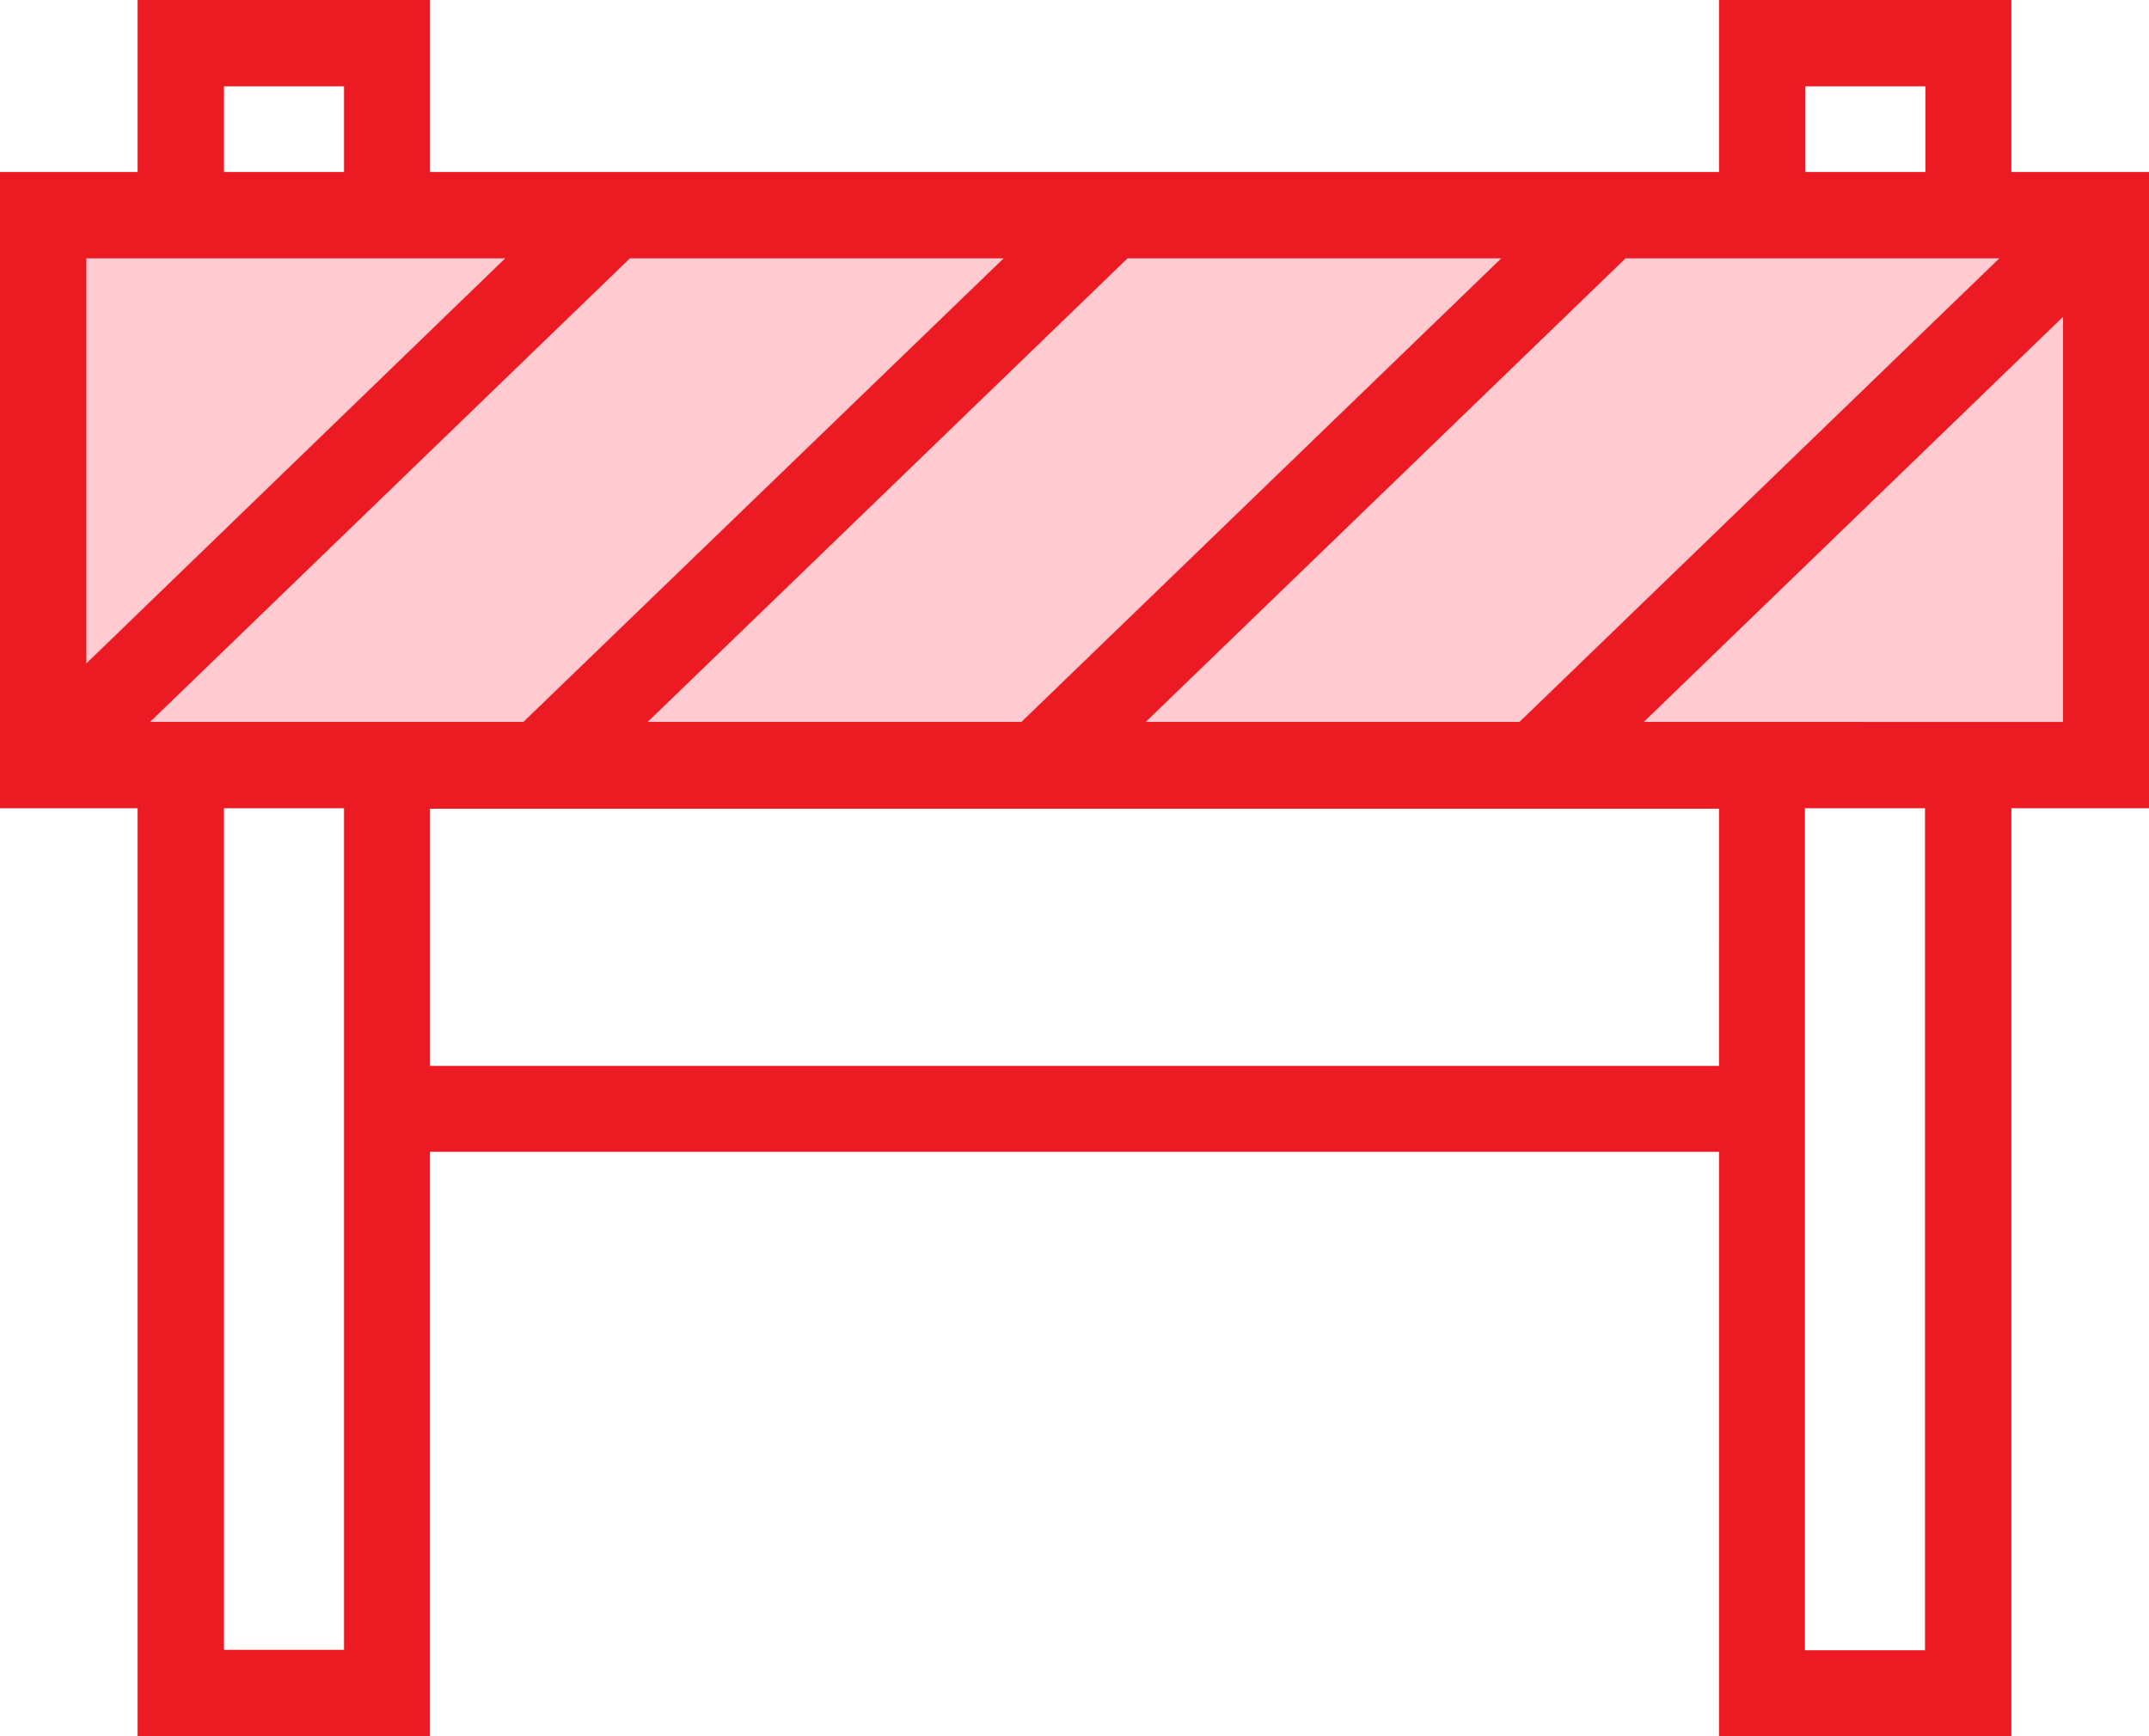 <svg xmlns="http://www.w3.org/2000/svg" width="61.215" height="49.467" viewBox="0 0 61.215 49.467">
  <g id="barriers-icon" transform="translate(-314.75 -1873.083)">
    <rect id="Rectangle_61" data-name="Rectangle 61" width="60.456" height="14.133" transform="translate(315 1880.138)" fill="#ffcbd0"/>
    <g id="barrier" transform="translate(315 1873.333)">
      <g id="Group_139" data-name="Group 139" transform="translate(0 0)">
        <path id="Path_78" data-name="Path 78" d="M56.795,54.05v-4.9H48.967v4.9H11.749v-4.9H3.92v4.9H0V71.679H3.92V98.117h7.828V81.468H48.967V98.117h7.828V71.679h3.92V54.05Zm-5.868-2.94h3.92v2.94h-3.92Zm6.394,4.9L43.134,69.719H31.768L45.955,56.01Zm-14.187,0L28.947,69.719H17.581L31.768,56.01ZM5.88,51.11H9.8v2.94H5.88Zm-3.92,4.9h12.8L1.96,68.392ZM9.8,96.156H5.88V71.679H9.8ZM3.406,69.719,17.593,56.01H28.959L14.76,69.719Zm45.56,9.8H11.749V71.691H48.967Zm5.868,16.649h-3.92V71.679h3.92Zm3.932-26.449H45.955L58.767,57.337Z" transform="translate(0 -49.15)" fill="#ec1b23" stroke="#ec1b23" stroke-width="0.5"/>
      </g>
    </g>
  </g>
</svg>
